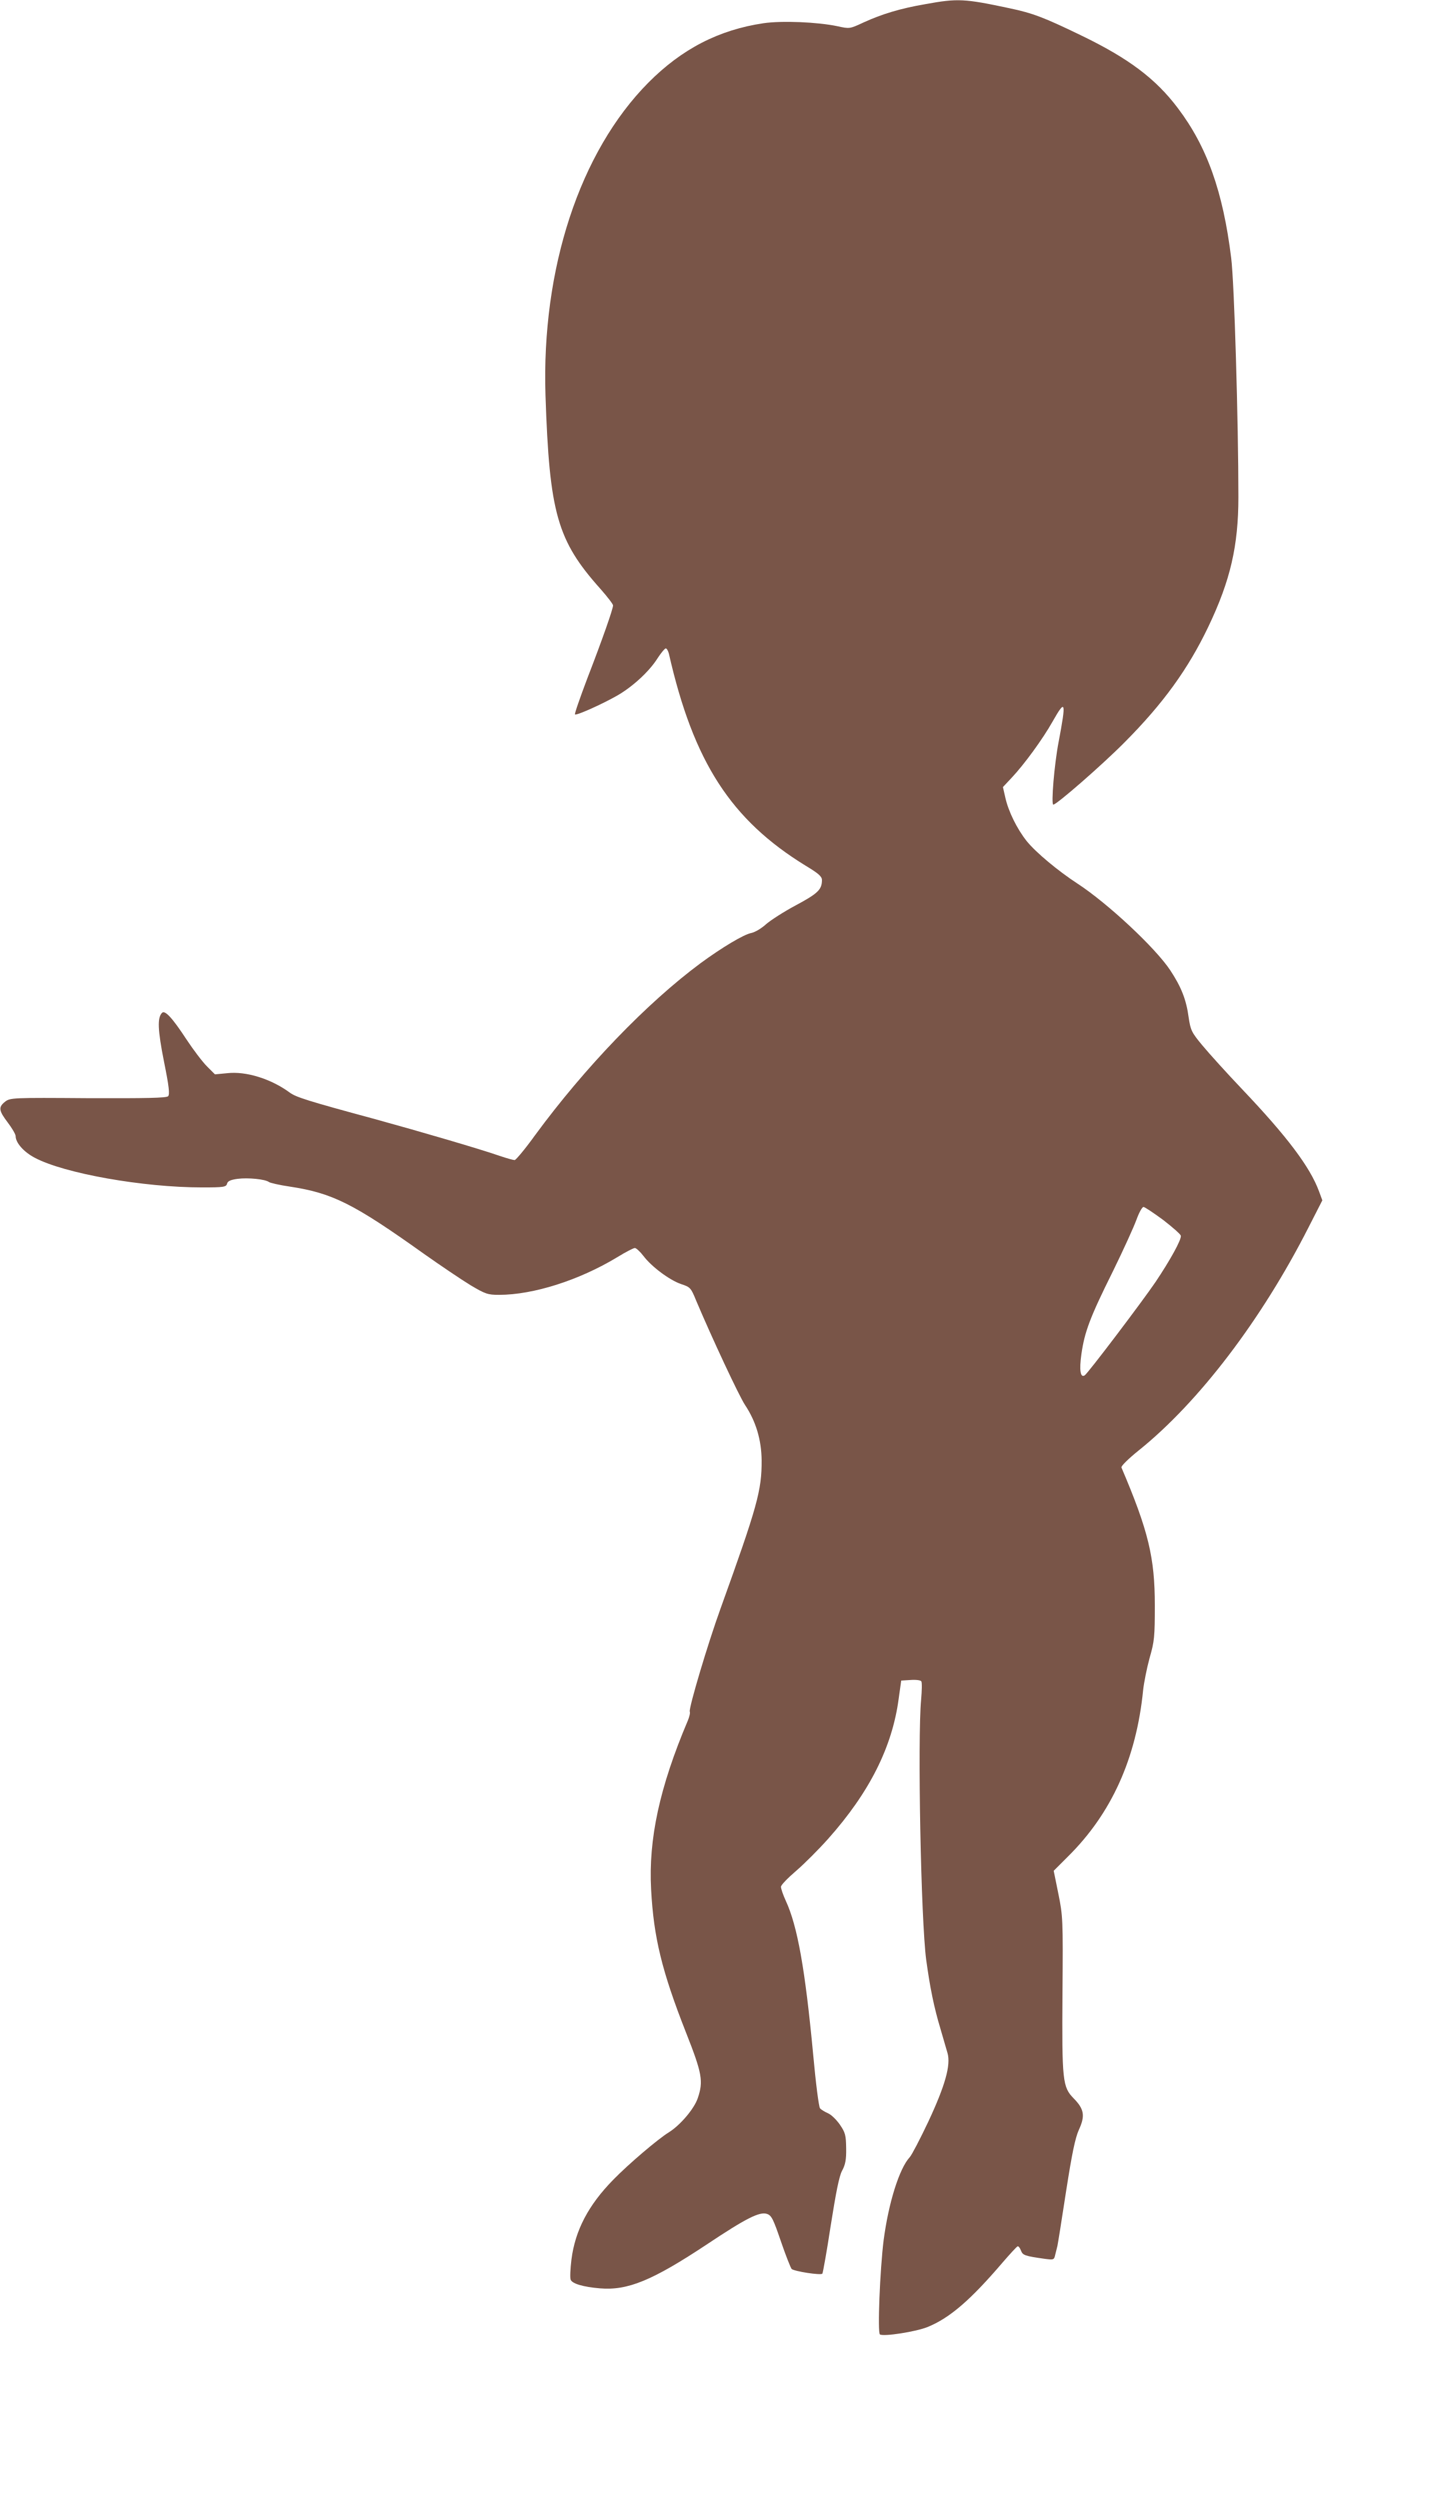 <?xml version="1.0" standalone="no"?>
<!DOCTYPE svg PUBLIC "-//W3C//DTD SVG 20010904//EN"
 "http://www.w3.org/TR/2001/REC-SVG-20010904/DTD/svg10.dtd">
<svg version="1.0" xmlns="http://www.w3.org/2000/svg"
 width="735pt" height="1280pt" viewBox="0 0 735 1280"
 preserveAspectRatio="xMidYMid meet">
<g transform="translate(0,1280) scale(0.1,-0.1)"
fill="#795548" stroke="none">
<path d="M4741 12779 c-129 -22 -224 -51 -318 -94 -71 -33 -71 -33 -135 -19
-100 21 -282 29 -378 15 -228 -34 -417 -131 -589 -304 -351 -354 -548 -952
-527 -1602 20 -603 60 -743 282 -991 35 -40 64 -77 64 -84 0 -18 -55 -175
-132 -374 -37 -98 -66 -181 -63 -184 6 -7 132 49 212 94 79 44 167 124 210
192 18 28 38 52 43 52 5 0 12 -12 16 -27 126 -555 318 -851 701 -1086 65 -39
83 -55 83 -73 0 -49 -21 -69 -133 -129 -62 -33 -130 -77 -153 -97 -23 -21 -56
-41 -75 -45 -39 -7 -152 -75 -261 -155 -275 -204 -592 -533 -847 -880 -51 -71
-99 -128 -105 -128 -7 0 -39 9 -72 20 -103 36 -411 126 -644 190 -344 93 -403
112 -435 135 -96 71 -225 111 -321 100 l-63 -6 -41 41 c-23 23 -70 85 -105
138 -72 110 -110 151 -125 136 -25 -25 -22 -88 10 -250 26 -128 30 -168 21
-177 -9 -9 -112 -11 -410 -10 -389 3 -399 2 -425 -18 -35 -28 -33 -45 14 -107
22 -29 40 -60 40 -69 0 -34 41 -81 98 -111 150 -80 554 -152 858 -152 110 0
122 2 127 19 3 13 17 20 54 25 54 7 141 -2 160 -16 6 -5 55 -16 109 -24 217
-33 325 -87 684 -343 85 -60 193 -133 239 -161 77 -46 90 -50 147 -50 176 0
411 75 606 193 42 26 83 47 90 47 7 -1 27 -19 43 -40 42 -56 135 -125 194
-145 46 -15 50 -19 76 -83 82 -194 220 -489 251 -536 56 -84 84 -179 85 -283
1 -154 -22 -236 -210 -758 -67 -185 -164 -512 -158 -529 3 -6 -2 -27 -10 -46
-145 -342 -202 -607 -188 -865 13 -245 55 -418 179 -733 83 -210 89 -249 60
-335 -18 -54 -89 -138 -148 -175 -57 -35 -208 -164 -284 -242 -128 -130 -196
-260 -215 -409 -6 -48 -8 -95 -4 -104 8 -20 64 -37 150 -44 142 -12 268 40
546 224 204 136 272 170 310 157 23 -8 32 -27 71 -141 25 -73 50 -136 55 -141
14 -12 148 -33 157 -24 3 4 23 115 43 247 27 170 43 252 58 280 17 31 22 57
21 115 -1 67 -4 80 -32 121 -18 26 -45 52 -62 59 -16 7 -34 18 -40 25 -6 7
-22 131 -35 276 -41 435 -80 656 -140 786 -14 30 -25 63 -25 72 0 9 35 45 77
81 42 36 116 110 165 165 211 237 328 469 361 717 l13 93 48 3 c27 2 52 -1 55
-7 4 -6 3 -48 -1 -93 -19 -200 -1 -1133 26 -1333 19 -140 40 -244 73 -353 14
-48 30 -104 36 -124 18 -61 -12 -167 -98 -351 -42 -89 -85 -171 -95 -182 -54
-58 -109 -235 -134 -425 -19 -151 -32 -475 -19 -483 19 -12 185 14 244 38 113
46 219 137 384 330 38 44 72 81 77 83 4 2 12 -7 17 -21 10 -25 18 -28 123 -43
46 -6 47 -5 53 22 4 16 9 36 11 44 2 8 22 133 44 277 31 199 47 275 66 318 33
71 27 106 -26 160 -58 59 -61 89 -58 541 3 378 2 392 -21 507 l-24 118 72 72
c224 221 351 503 386 852 4 39 19 113 33 165 25 86 27 111 27 270 0 245 -33
382 -171 706 -3 7 37 46 88 87 309 248 630 670 870 1142 l71 139 -17 46 c-46
125 -164 281 -391 520 -81 85 -174 188 -207 228 -56 67 -60 78 -70 144 -12 90
-38 155 -94 240 -77 116 -321 343 -474 443 -100 65 -214 160 -261 218 -50 63
-94 152 -110 224 l-12 53 45 48 c64 68 159 198 209 287 67 118 71 107 31 -105
-22 -114 -39 -320 -27 -320 17 0 250 203 365 319 198 199 326 376 430 594 112
235 153 412 153 662 0 384 -21 1103 -37 1225 -42 340 -124 569 -272 765 -114
152 -254 257 -499 375 -188 91 -246 113 -365 138 -230 49 -265 51 -429 21z
m1216 -6225 c48 -37 89 -73 91 -81 5 -18 -54 -125 -130 -238 -68 -100 -345
-466 -362 -477 -22 -15 -29 26 -17 109 16 113 44 188 161 423 54 110 108 229
121 265 13 36 29 65 36 65 6 0 51 -30 100 -66z"/>
</g>
</svg>
